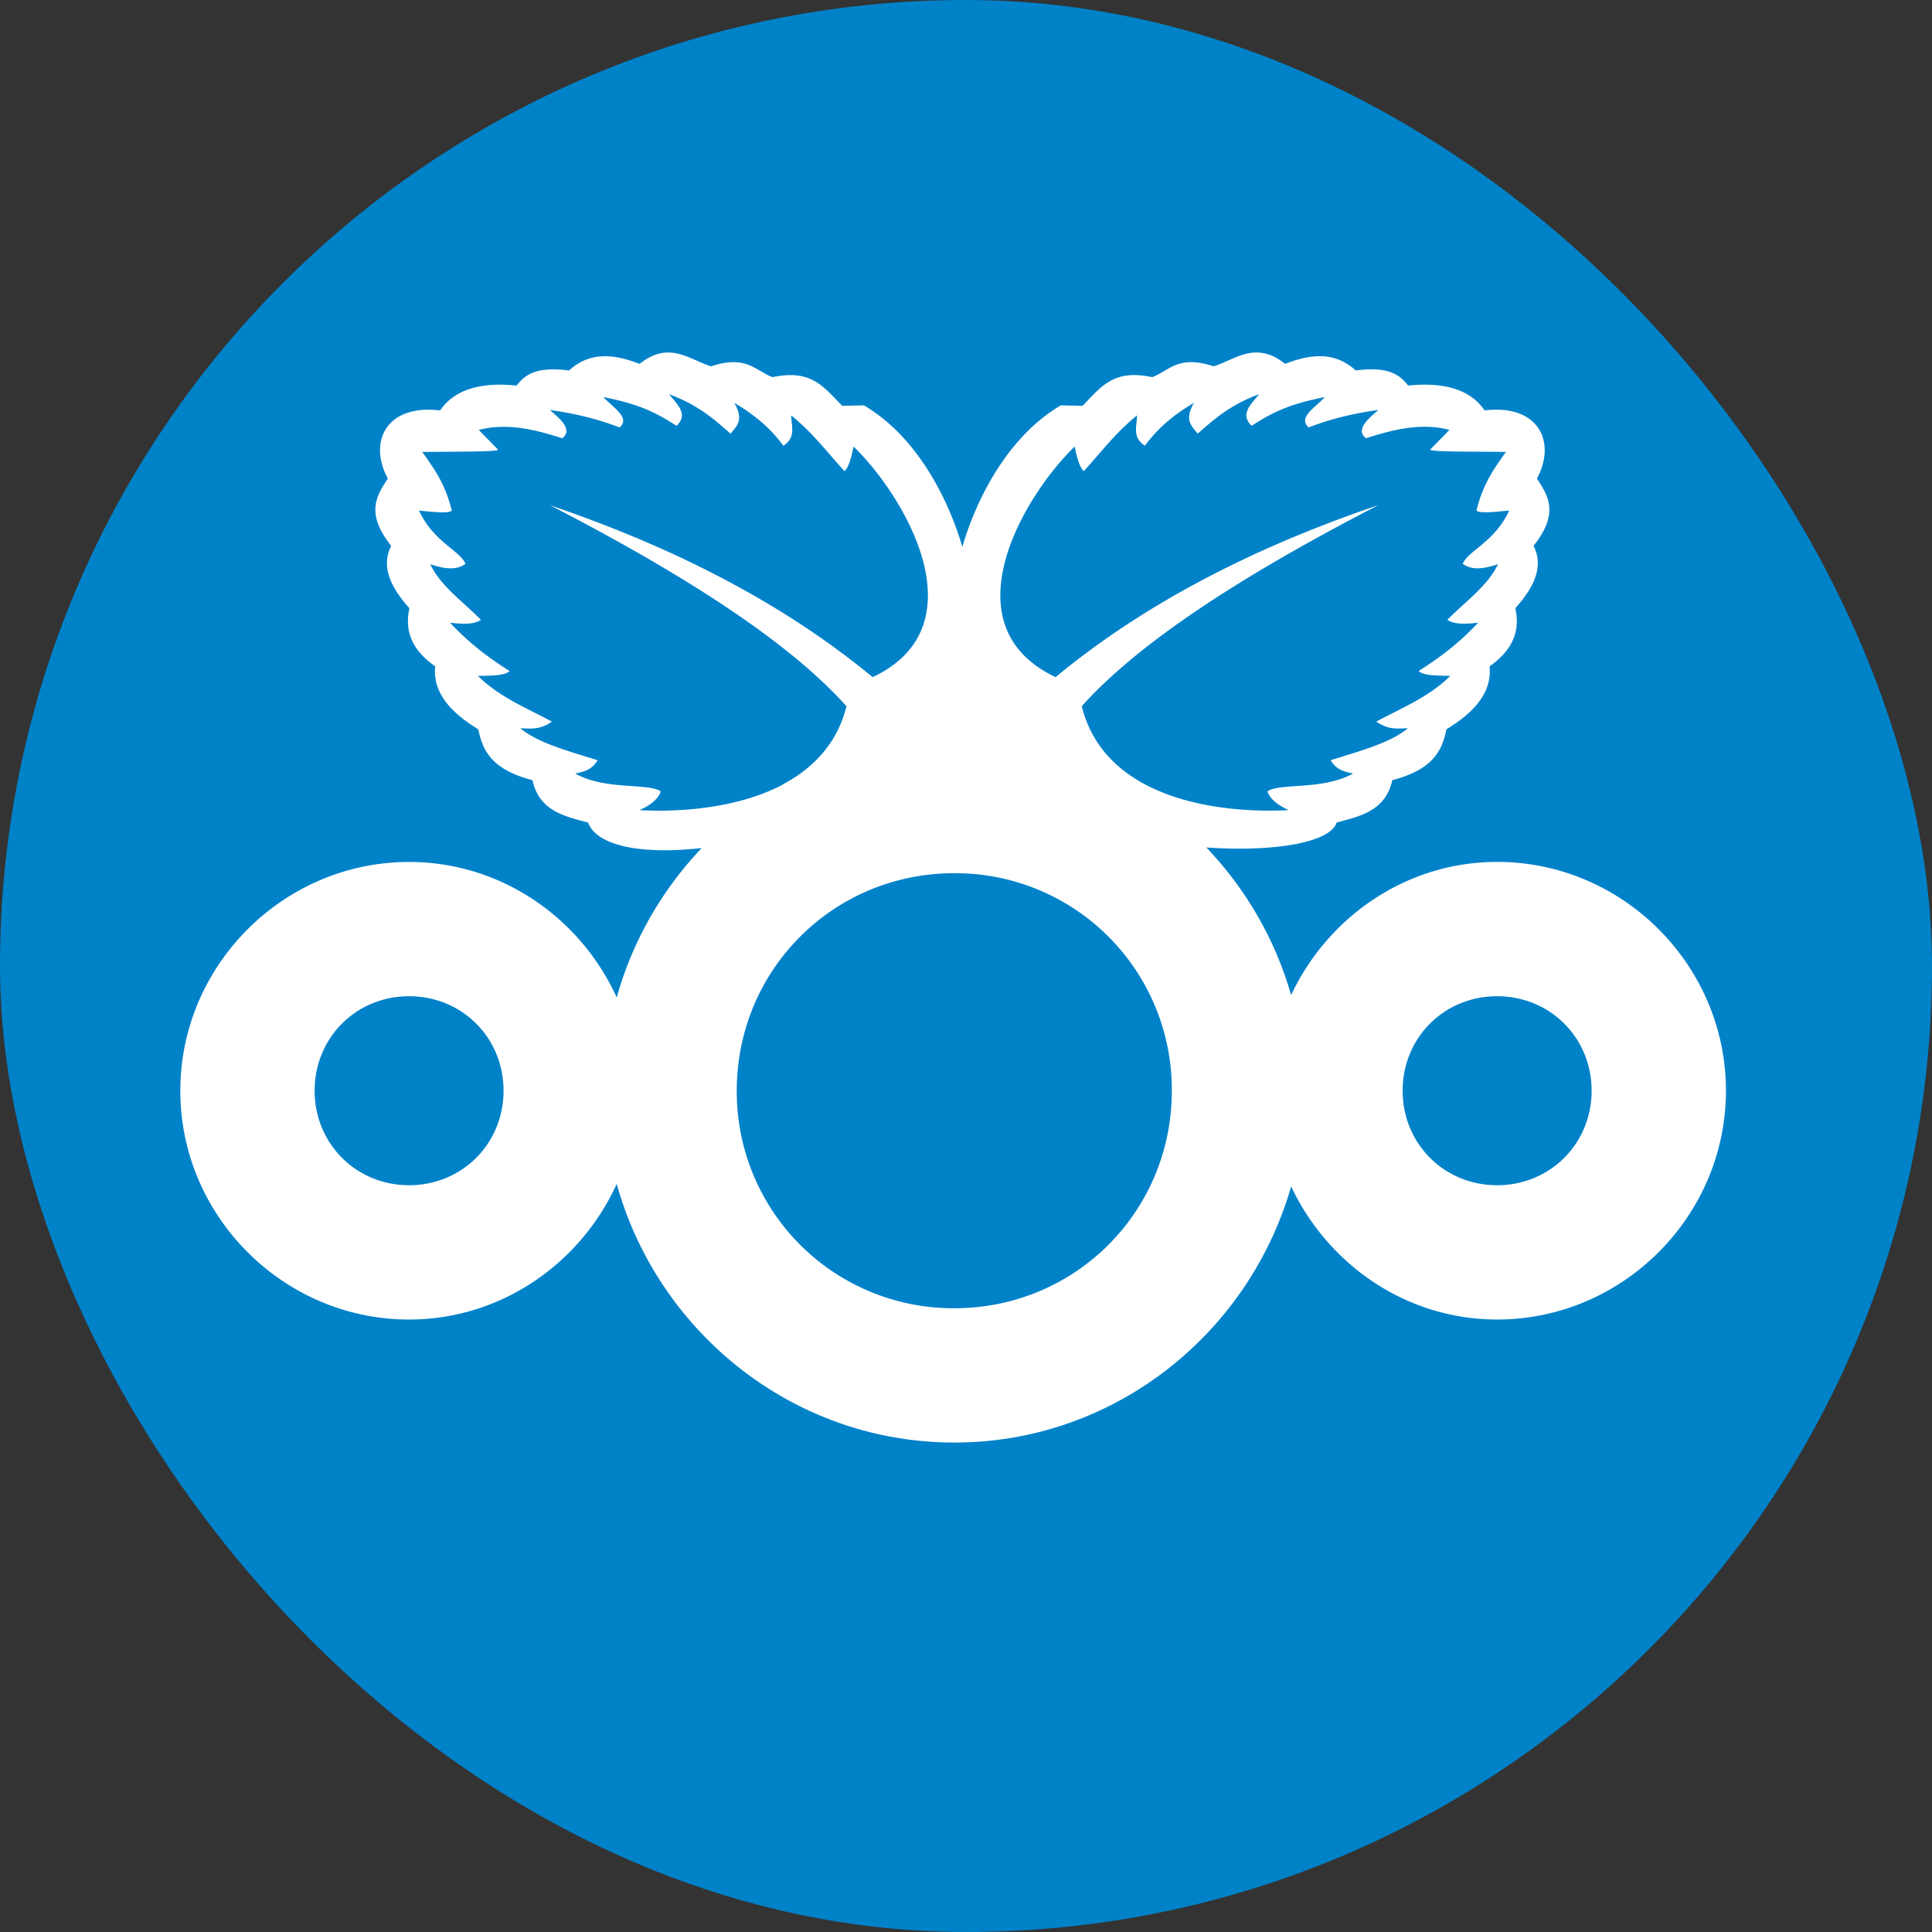 <?xml version="1.0" encoding="UTF-8" standalone="no"?>
<svg
   xmlns:dc="http://purl.org/dc/elements/1.1/"
   xmlns:cc="http://creativecommons.org/ns#"
   xmlns:rdf="http://www.w3.org/1999/02/22-rdf-syntax-ns#"
   xmlns:svg="http://www.w3.org/2000/svg"
   xmlns="http://www.w3.org/2000/svg"
   xmlns:sodipodi="http://sodipodi.sourceforge.net/DTD/sodipodi-0.dtd"
   xmlns:inkscape="http://www.inkscape.org/namespaces/inkscape"
   height="209.769"
   width="209.769"
   viewBox="0 0 209.769 209.769"
   version="1.1"
   id="svg6"
   sodipodi:docname="ncp-logo.svg"
   inkscape:version="0.92.2 5c3e80d, 2017-08-06"
   inkscape:export-filename="Nextcloud Pi.png"
   inkscape:export-xdpi="320"
   inkscape:export-ydpi="320">
  <rect x="0" y="0" width="209.769" height="209.769" fill="#333333" stroke="none"/>
  <defs
     id="defs10" />
  <sodipodi:namedview
     pagecolor="#ffffff"
     bordercolor="#666666"
     borderopacity="1"
     objecttolerance="10"
     gridtolerance="10"
     guidetolerance="10"
     inkscape:pageopacity="0"
     inkscape:pageshadow="2"
     inkscape:window-width="1920"
     inkscape:window-height="1079"
     id="namedview8"
     showgrid="false"
     inkscape:zoom="3.6875"
     inkscape:cx="32.129761"
     inkscape:cy="107.70841"
     inkscape:window-x="1920"
     inkscape:window-y="0"
     inkscape:window-maximized="1"
     inkscape:current-layer="svg6"
     fit-margin-top="0"
     fit-margin-left="0"
     fit-margin-right="0"
     fit-margin-bottom="0" />
  <rect
     id="rect4527"
     width="209.769"
     height="209.769"
     ry="139.846"
     rx="139.846"
     x="0"
     y="0"
     style="fill:#0082c9;stroke-width:1.398" />
  <path
     style="color:#000000;text-indent:0;text-decoration:none;text-decoration-line:none;text-decoration-style:solid;text-decoration-color:#000000;text-transform:none;white-space:normal;isolation:auto;mix-blend-mode:normal;fill:#ffffff;stroke-width:1.398"
     d="m 72.419,38.277 c -0.902,0.029 -1.872,0.362 -2.974,1.232 -2.702,-1.042 -5.324,-1.403 -7.667,0.718 -3.618,-0.469 -4.793,0.497 -5.684,1.628 -0.794,-0.016 -5.942,-0.815 -8.303,2.707 -5.934,-0.702 -7.809,3.49 -5.684,7.399 -1.212,1.876 -2.468,3.73 0.366,7.306 -1.003,1.992 -0.381,4.153 1.98,6.768 -0.623,2.8 0.602,4.775 2.8,6.315 -0.411,3.832 3.515,6.062 4.687,6.856 0.45,2.233 1.386,4.339 5.87,5.504 0.739,3.328 3.435,3.904 6.045,4.602 0.752,2.117 4.638,3.606 12.332,2.767 C 71.898,96.593 68.678,102.141 66.962,108.304 63.046,99.689 54.43,93.587 44.417,93.587 c -13.628,0.003 -24.839,11.208 -24.839,24.839 -0.003,13.635 11.206,24.842 24.836,24.844 10.016,-0.002 18.629,-6.11 22.545,-14.725 4.483,16.107 19.169,28.081 36.655,28.081 17.388,0.002 31.996,-11.842 36.573,-27.811 3.979,8.455 12.465,14.453 22.362,14.454 13.635,0 24.849,-11.211 24.847,-24.847 0,-13.635 -11.211,-24.842 -24.844,-24.839 -9.898,0.003 -18.39,5.999 -22.367,14.454 -1.744,-6.084 -4.951,-11.562 -9.205,-16.022 7.969,0.543 13.551,-0.696 14.146,-2.707 2.609,-0.698 5.305,-1.275 6.045,-4.602 4.483,-1.165 5.42,-3.271 5.87,-5.504 1.172,-0.794 5.098,-3.021 4.687,-6.853 2.197,-1.54 3.423,-3.518 2.8,-6.318 2.362,-2.615 2.983,-4.776 1.98,-6.768 2.835,-3.575 1.576,-5.428 0.366,-7.304 2.123,-3.909 0.249,-8.101 -5.687,-7.399 -2.36,-3.522 -7.507,-2.723 -8.303,-2.707 -0.891,-1.131 -2.066,-2.1 -5.684,-1.631 -2.343,-2.121 -4.962,-1.758 -7.664,-0.716 -3.209,-2.532 -5.334,-0.503 -7.76,0.265 -3.885,-1.269 -4.772,0.469 -6.681,1.177 -4.237,-0.895 -5.524,1.054 -7.555,3.111 l -2.363,-0.046 c -6.39,3.766 -9.565,11.433 -10.691,15.375 -1.126,-3.943 -4.293,-11.61 -10.682,-15.375 l -2.363,0.046 C 89.407,42.005 88.12,40.056 83.883,40.951 81.974,40.243 81.087,38.505 77.199,39.774 75.608,39.271 74.145,38.225 72.422,38.277 Z m 64.296,4.523 c -0.887,1.097 -2.129,2.168 -0.814,3.428 1.812,-1.149 3.636,-2.294 7.94,-3.111 -0.97,1.098 -2.975,2.194 -1.759,3.291 2.275,-0.882 4.794,-1.521 7.58,-1.893 -1.334,1.114 -2.448,2.205 -1.355,3.067 2.435,-0.76 5.79,-1.787 9.068,-0.904 l -2.076,2.122 c -0.23,0.284 4.854,0.221 8.21,0.27 -1.225,1.727 -2.472,3.395 -3.201,6.361 0.333,0.342 1.994,0.152 3.562,0 -1.608,3.436 -4.398,4.304 -5.05,5.774 0.982,0.755 2.345,0.557 3.835,0.044 -1.158,2.421 -3.585,4.08 -5.504,6.045 0.485,0.349 1.332,0.559 3.338,0.317 -1.772,1.912 -3.914,3.661 -6.451,5.233 0.449,0.527 1.994,0.506 3.428,0.541 -2.299,2.284 -5.258,3.469 -8.03,4.963 1.382,0.959 2.37,0.734 3.428,0.721 -1.961,1.636 -5.295,2.487 -8.391,3.474 0.589,0.929 1.178,1.181 2.436,1.442 -3.276,1.841 -7.969,0.999 -9.292,1.939 0.32,0.925 1.22,1.529 2.3,2.032 -5.275,0.311 -19.7,-0.195 -22.465,-11.278 5.399,-6.023 15.254,-13.091 32.203,-21.832 -13.187,4.481 -25.088,10.452 -35.046,18.672 -11.71,-5.535 -3.637,-19.493 2.076,-25.036 0.29,1.464 0.62,2.39 0.994,2.663 1.86,-2.024 3.38,-4.099 5.774,-6.047 0.008,1.144 -0.571,2.386 0.855,3.294 1.284,-1.753 3.019,-3.318 5.323,-4.646 -1.11,1.943 -0.19,2.532 0.407,3.338 1.76,-1.532 3.433,-3.084 6.678,-4.286 z m -64.067,0.003 c 3.245,1.202 4.918,2.754 6.678,4.286 0.597,-0.805 1.514,-1.398 0.404,-3.34 2.304,1.328 4.04,2.893 5.323,4.646 1.426,-0.908 0.85,-2.147 0.858,-3.291 2.395,1.948 3.914,4.02 5.774,6.045 0.375,-0.273 0.702,-1.2 0.991,-2.663 5.713,5.542 13.786,19.504 2.076,25.038 -9.96,-8.214 -21.853,-14.185 -35.032,-18.666 16.94,8.736 26.792,15.804 32.189,21.824 -0.958,3.84 -3.33,6.389 -6.222,8.096 -0.276,0.15 -0.542,0.316 -0.814,0.473 -5.35,2.776 -12.153,2.903 -15.429,2.71 1.08,-0.503 1.98,-1.107 2.3,-2.032 -1.324,-0.941 -6.016,-0.099 -9.292,-1.939 1.259,-0.261 1.848,-0.513 2.436,-1.442 -3.096,-0.987 -6.43,-1.839 -8.391,-3.474 1.058,0.013 2.046,0.237 3.428,-0.721 -2.773,-1.494 -5.732,-2.679 -8.03,-4.963 1.434,-0.035 2.978,-0.014 3.428,-0.541 -2.538,-1.572 -4.679,-3.321 -6.451,-5.233 2.006,0.242 2.855,0.033 3.34,-0.317 -1.918,-1.965 -4.346,-3.623 -5.504,-6.045 1.49,0.513 2.852,0.711 3.835,-0.044 -0.652,-1.471 -3.445,-2.338 -5.053,-5.774 1.568,0.152 3.232,0.342 3.564,0 -0.728,-2.965 -1.979,-4.634 -3.204,-6.361 3.356,-0.05 8.441,0.013 8.21,-0.27 l -2.073,-2.12 c 3.278,-0.883 6.633,0.141 9.068,0.901 1.093,-0.863 -0.021,-1.953 -1.355,-3.067 2.786,0.372 5.304,1.013 7.58,1.896 1.216,-1.098 -0.789,-2.196 -1.759,-3.294 4.304,0.817 6.125,1.965 7.937,3.114 1.315,-1.26 0.076,-2.331 -0.811,-3.428 z m 30.963,52.005 h 0.003 a 23.508,23.508 0 0 1 23.618,23.618 c 0,13.132 -10.489,23.621 -23.621,23.618 a 23.508,23.508 0 0 1 -23.616,-23.618 c 0,-13.131 10.489,-23.615 23.615,-23.618 z M 44.415,108.167 h 0.003 c 5.752,0.001 10.255,4.505 10.256,10.256 0,5.753 -4.502,10.264 -10.256,10.264 -5.752,0 -10.258,-4.511 -10.256,-10.264 0,-5.751 4.503,-10.255 10.254,-10.256 z m 118.134,0 c 5.753,0 10.262,4.502 10.262,10.256 0,5.755 -4.507,10.264 -10.262,10.264 -5.753,0 -10.258,-4.511 -10.256,-10.264 0,-5.752 4.504,-10.256 10.256,-10.256 z"
     id="path4529"
     inkscape:connector-curvature="0" />
</svg>
